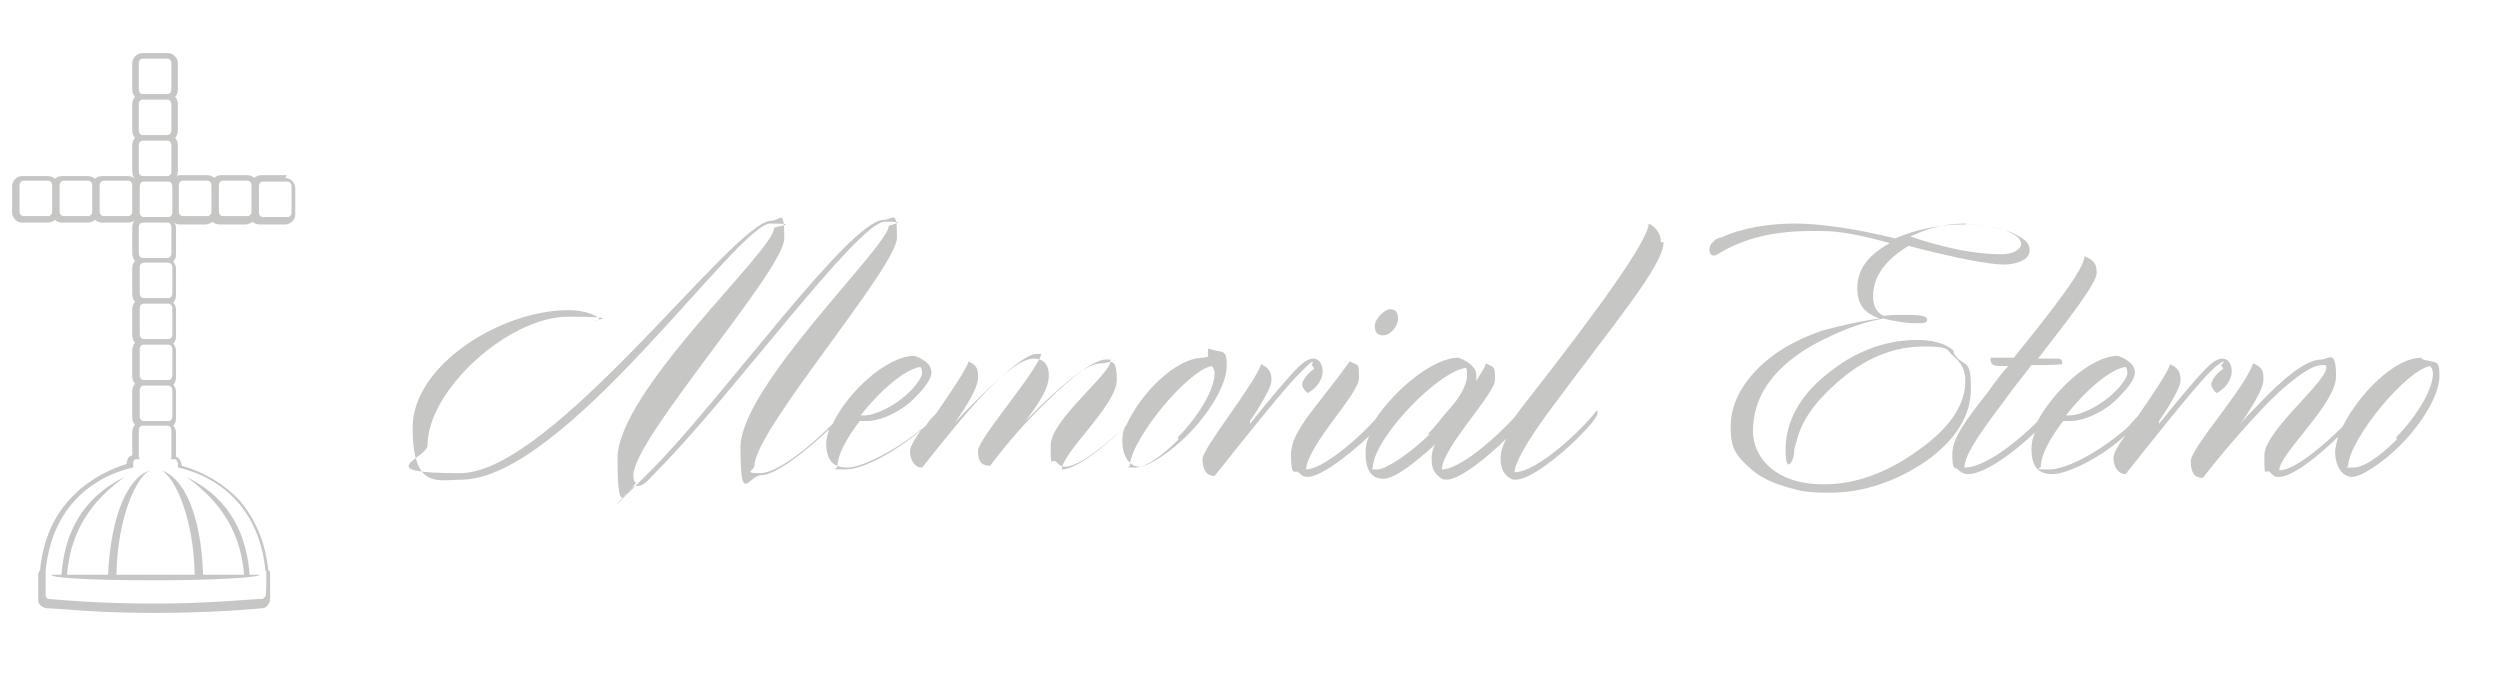 <?xml version="1.0" encoding="UTF-8"?>
<svg xmlns="http://www.w3.org/2000/svg" version="1.1" viewBox="0 0 268.4 72.7">
  <defs>
    <style>
      .cls-1 {
        fill: #c6c6c5;
      }
    </style>
  </defs>
  <!-- Generator: Adobe Illustrator 28.7.1, SVG Export Plug-In . SVG Version: 1.2.0 Build 142)  -->
  <g>
    <g id="Capa_1">
      <g id="Capa_2">
        <g>
          <path class="cls-1" d="M30.8,18.8h-2.7c-.3,0-.6.1-.8.3-.2-.2-.5-.3-.8-.3h-2.7c-.3,0-.6.1-.8.3-.2-.2-.5-.3-.8-.3h-2.7c-.3,0-.5,0-.7.3.2-.2.3-.4.3-.7v-2.8c0-.3-.1-.6-.3-.8.2-.2.3-.5.3-.8v-2.8c0-.3-.1-.6-.3-.8.2-.2.3-.5.3-.8v-2.8c0-.6-.5-1.1-1.1-1.1h-2.7c-.6,0-1.1.5-1.1,1.1v2.8c0,.3.1.6.3.8-.2.2-.3.5-.3.8v2.8c0,.3.1.6.3.8-.2.2-.3.5-.3.8v2.8c0,.3.1.6.3.8-.2-.2-.5-.3-.8-.3h-2.7c-.3,0-.6.1-.8.3-.2-.2-.5-.3-.8-.3h-2.7c-.3,0-.6.1-.8.3-.2-.2-.5-.3-.8-.3h-2.7c-.6,0-1.1.5-1.1,1.1v2.8c0,.6.5,1.1,1.1,1.1h2.7c.3,0,.6-.1.8-.3.2.2.5.3.8.3h2.7c.3,0,.6-.1.8-.3.2.2.5.3.8.3h2.7c.3,0,.6-.1.8-.3-.2.2-.3.5-.3.8v2.8c0,.3.1.6.3.8-.2.2-.3.5-.3.8v2.8c0,.3.1.6.3.8-.2.2-.3.5-.3.8v2.8c0,.3.1.6.3.8-.2.2-.3.5-.3.8v2.8c0,.3.1.6.3.8-.2.2-.3.5-.3.8v2.8c0,.3.1.6.3.8-.2.2-.3.5-.3.8v2.5c-.4,0-.6.5-.6.9h0c-2.5.8-4.6,2.1-6.2,3.9-1.8,2-2.8,4.5-3.1,7.5,0,0-.2.3-.2.5v2.7h0c0,.5.4.8.9.9,1.2,0,5.1.5,11.4.5s10.6-.4,11.7-.5c.5,0,.8-.4.9-.9h0v-2.7c0-.2,0-.4-.2-.5-.3-3-1.4-5.5-3.1-7.5-1.6-1.7-3.7-3-6.2-3.7h0c0-.5-.3-.8-.6-1v-2.5c0-.3-.1-.6-.3-.8.2-.2.3-.5.3-.8v-2.8c0-.3-.1-.6-.3-.8.2-.2.3-.5.3-.8v-2.8c0-.3-.1-.6-.3-.8.2-.2.3-.5.3-.8v-2.8c0-.3-.1-.6-.3-.8.2-.2.3-.5.3-.8v-2.8c0-.3-.1-.6-.3-.8.2-.2.3-.5.3-.8v-2.8c0-.3-.1-.5-.3-.7.2.2.4.3.7.3h2.7c.3,0,.6-.1.8-.3.2.2.5.3.8.3h2.7c.3,0,.6-.1.8-.3.2.2.5.3.8.3h2.7c.6,0,1.1-.5,1.1-1.1v-2.8c0-.6-.5-1.1-1.1-1.1l.2-.3ZM18,23.9c.2,0,.4.2.4.5v2.8c0,.3-.2.5-.4.5h-2.7c-.2,0-.4-.2-.4-.5v-2.8c0-.3.2-.5.4-.5h2.7ZM18.5,28.7v2.8c0,.3-.2.5-.4.5h-2.7c-.2,0-.4-.2-.4-.5v-2.8c0-.3.2-.5.4-.5h2.7c.2,0,.4.2.4.5ZM18.5,33.1v2.8c0,.3-.2.5-.4.5h-2.7c-.2,0-.4-.2-.4-.5v-2.8c0-.3.2-.5.4-.5h2.7c.2,0,.4.2.4.5ZM18.5,37.5v2.8c0,.3-.2.5-.4.5h-2.7c-.2,0-.4-.2-.4-.5v-2.8c0-.3.2-.5.4-.5h2.7c.2,0,.4.2.4.5ZM18.5,41.9v2.8c0,.3-.2.5-.4.5h-2.7c-.2,0-.4-.2-.4-.5v-2.8c0-.3.2-.5.4-.5h2.7c.2,0,.4.2.4.5ZM14.9,15.6c0-.3.2-.5.4-.5h2.7c.2,0,.4.2.4.5v2.8c0,.3-.2.5-.4.5h-2.7c-.2,0-.4-.2-.4-.5,0,0,0-2.8,0-2.8ZM14.9,14v-2.8c0-.3.2-.5.4-.5h2.7c.2,0,.4.2.4.5v2.8c0,.3-.2.5-.4.5h-2.7c-.2,0-.4-.2-.4-.5ZM18.5,22.8c0,.3-.2.5-.4.5h-2.7c-.2,0-.4-.2-.4-.5v-2.8c0-.3.2-.5.4-.5h2.7c.2,0,.4.2.4.5v2.8ZM14.9,6.8c0-.3.2-.5.4-.5h2.7c.2,0,.4.2.4.5v2.8c0,.3-.2.5-.4.5h-2.7c-.2,0-.4-.2-.4-.5,0,0,0-2.8,0-2.8ZM5.2,23.2h-2.7c-.2,0-.4-.2-.4-.5v-2.8c0-.3.2-.5.4-.5h2.7c.2,0,.4.2.4.5v2.8c0,.3-.2.5-.4.5ZM9.5,23.2h-2.7c-.2,0-.4-.2-.4-.5v-2.8c0-.3.2-.5.4-.5h2.7c.2,0,.4.2.4.5v2.8c0,.3-.2.5-.4.5ZM13.8,23.2h-2.7c-.2,0-.4-.2-.4-.5v-2.8c0-.3.2-.5.4-.5h2.7c.2,0,.4.2.4.5v2.8c0,.3-.2.5-.4.5ZM19.1,49.6v.6h.1c4.9,1.2,8.7,4.8,9.3,11.1h0s.1,0,.1,0c0,.6,0,2.7-.1,2.7,0,0-.1.2-.3.3-1.2,0-5.4.5-11.6.5s-10.2-.4-11.4-.5c0,0-.2,0-.3-.3,0,0,0-2.1,0-2.7,0,0,0,0,0,0s0,0,0,0h0c.6-6.3,4.4-9.9,9.3-11.1h.1v-.6c0,0,.1-.3.3-.3h.4s-.1-.2-.1-.3v-2.8c0-.3.2-.5.4-.5h2.7c.2,0,.4.2.4.5v2.8c0,0,0,.3-.1.3h.4c.2,0,.3,0,.3.3h.1ZM22.3,23.2h-2.7c-.2,0-.4-.2-.4-.5v-2.8c0-.3.2-.5.4-.5h2.7c.2,0,.4.2.4.5v2.8c0,.3-.2.5-.4.5ZM26.6,23.2h-2.7c-.2,0-.4-.2-.4-.5v-2.8c0-.3.2-.5.4-.5h2.7c.2,0,.4.2.4.5v2.8c0,.3-.2.5-.4.5ZM31.3,22.8c0,.3-.2.5-.4.5h-2.7c-.2,0-.4-.2-.4-.5v-2.8c0-.3.2-.5.4-.5h2.7c.2,0,.4.2.4.5v2.8ZM21.8,61.7h4.4c-.4-5.4-3.4-8.5-6.2-10.5,3.7,1.8,6.4,5,6.8,10.5h1.1c0,.3-5,.6-11.2.6s-11.2-.2-11.2-.6h1.1c.4-5.5,3.1-8.7,6.8-10.5-2.8,2-5.8,5.1-6.2,10.5h4.4c.3-6.5,2.2-10.5,4.5-11.2-1.4.6-3.5,5-3.6,11.2h8.4c-.1-6.2-2.2-10.6-3.6-11.2,2.4.7,4.3,4.7,4.5,11.2Z"/>
          <g>
            <path class="cls-1" d="M129.2,38.4c-3,0-6.8,3.9-8.3,7.3-2.1,2.1-5.3,4.7-6.9,4.7,0-1.8,5.9-6.9,5.9-9.6s-.8-1.8-1.6-1.8c-1.5,0-3.7,1.8-6.7,4.7-.5.5-1,1-1.5,1.5h0c1.5-2,2.5-3.5,2.5-4.9s-.8-1.8-1.6-1.8c-1.3,0-3,1.4-5.7,4-1,1-1.9,1.9-2.8,2.9h0c1.5-2.1,2.5-3.9,2.5-4.8s0-1.3-1-1.8c-.4,1.1-2,3.4-3.5,5.6-.4.4-.8.8-1.1,1.3-2.7,2.5-6.6,4.7-8.6,4.7s-.8-.1-.9-.3c0-1.3,1.1-3.2,2.4-4.9h.8c1.5,0,3.9-1.1,5.3-2.7.8-.8,1.6-1.8,1.6-2.5s-.5-1.3-1.8-1.8c-3,0-7.2,3.9-8.8,7.3-2.4,2.4-5.9,5.3-7.8,5.3s-.6-.3-.6-.8c0-3.8,15.3-21.3,15.3-24.5s-.4-1.9-1.4-1.9c-3.7,0-17.4,19.3-25,26.9s-1.4,1.3-1.6,1.3-.3-.3-.3-.8c0-3.9,16.2-22,16.2-25.4s-.4-1.9-1.4-1.9c-4,0-23.5,27.1-33.4,27.1s-3.5-1.6-3.5-3c0-5.9,8.7-13.8,15.1-13.8s2.5.4,2.9.4.4-.1.4-.3c-.9-.5-1.9-.8-3.3-.8-7.2,0-16.7,5.9-16.7,12.6s2.7,5.6,5.2,5.6c11.1,0,29.7-27.5,33.2-27.5s.4.3.4.5c0,2.4-16.8,17.5-16.8,24.7s.9,3,1.9,3,1.3-.6,2.3-1.6c8-8,21.6-26.8,24.5-26.8s.4.3.4.5c0,2.1-15.9,17.2-15.9,23.7s.8,3,2.3,3,4.9-2.7,7.2-4.9c-.1.5-.3,1-.3,1.4,0,2,.8,2.7,2.3,2.7s5.3-1.9,8-4.2c-.8,1.1-1.3,2-1.3,2.4,0,1,.5,1.8,1.3,1.8,2.3-2.9,4.7-5.9,6.9-8.2,2.4-2.4,4.4-4,5.4-4s.5,0,.5,0c-.6,2.1-6.8,9.1-6.8,10.4s.5,1.6,1.3,1.6c1.9-2.5,3.9-4.8,6.1-6.9,2.8-2.8,5.2-4.5,6.3-4.5s.5,0,.5,0c.6,1.1-6.4,6.4-6.4,9.2s.1,1.3.6,1.8.6.5,1,.5c1.4,0,4.3-2.3,6.4-4.3-.3.6-.3,1.1-.3,1.6,0,1.6.8,2.7,1.8,2.7s3.3-1.5,5.2-3.4c2.3-2.3,4.2-5.4,4.2-7.4s-.4-1.3-2-1.9v.9ZM98.9,39.5s.1.3.1.6-.6,1.3-1.5,2.1c-1.3,1.3-3.5,2.4-4.7,2.4h-.4c2.1-2.7,4.8-5,6.4-5.2ZM126.5,47.2c-1.8,1.8-3.5,3-4.7,3s-.4,0-.5-.3c.3-3,6.3-10.2,8.8-10.6.1.1.3.4.3.8,0,1.8-1.9,4.8-4,6.9h.1Z"/>
            <path class="cls-1" d="M140.8,39.2q.1,0,.3.4c-.5.3-1.1.9-1.3,1.6,0,.4.3.8.6,1,1.1-.6,1.6-1.6,1.6-2.3s-.3-1.4-1-1.4-1.3.6-2,1.3c-.6.6-2.9,3.3-4.8,5.7v-.3c1.3-1.9,2.3-3.7,2.3-4.3s0-1.3-1.1-1.8c-.8,2.3-6.3,9-6.3,10.2s.5,1.8,1.3,1.8c2.4-3,7.2-9.1,9.1-11s1.3-1.1,1.5-1.1h-.1Z"/>
            <path class="cls-1" d="M148.5,36c.8,0,1.6-1,1.6-1.8s-.4-1-.9-1-1.6,1-1.6,1.8.4,1,.9,1Z"/>
            <path class="cls-1" d="M178.3,25.8c0-.5-.4-1.4-1.3-1.8,0,1.8-5.7,9.6-12.5,18.3-.8,1-1.4,1.8-1.9,2.5-2.1,2.3-5.9,5.6-7.8,5.6,0-2.3,5.7-8.1,5.7-9.6s0-1.3-1-1.8c0,.4-.5,1-1,1.9v-.6c0-.6-.4-1.3-1.9-1.9-2.8,0-6.9,3.5-9,6.7-2.1,2.3-5.7,5.3-7.4,5.3.3-2.8,5.7-8.1,5.7-9.8s0-1.3-1-1.8c-3.4,4.8-6.3,7.4-6.3,10s.5,1.6.8,1.9c.4.4.6.5,1,.5,1.4,0,4.5-2.4,6.6-4.4-.3.6-.4,1.3-.4,1.8,0,1.8.6,2.8,1.9,2.8s3.5-1.8,5.6-3.7c-.3.5-.4,1-.4,1.5,0,.8.1,1.3.6,1.8.4.4.6.5,1,.5,1.4,0,4.4-2.4,6.4-4.4-.4.8-.6,1.5-.6,2.1s.1,1.3.6,1.8c.4.4.6.5,1,.5,2.5,0,8.8-6.2,8.8-7.1s0-.1-.1-.3c-1.6,2.1-6.4,6.6-8.8,6.6,0-.8,1-2.9,3.9-6.8,6.8-9.2,12.1-15.4,12.1-17.9h-.3ZM153.5,46.6c-2,2-4.7,3.8-5.6,3.8s-.5,0-.5-.4c.3-3.2,7.1-10.2,10-10.5.1.3.1.4.1.8,0,1.1-.9,2.5-1.8,3.5s-1.6,2-2.4,2.8h.1Z"/>
            <path class="cls-1" d="M238.4,39.2q.1,0,.3.4c-.5.3-1.1.9-1.3,1.6,0,.4.3.8.6,1,1.1-.6,1.6-1.6,1.6-2.3s-.3-1.4-1-1.4-1.3.6-2,1.3c-.6.6-2.9,3.3-4.8,5.7v-.3c1.3-1.9,2.3-3.7,2.3-4.3s0-1.3-1.1-1.8c-.4,1.1-2,3.4-3.5,5.6-.3.3-.6.6-.9,1-2.7,2.5-6.6,4.7-8.6,4.7s-.8-.1-.9-.3c0-1.3,1.1-3.2,2.4-4.9h.8c1.5,0,3.9-1.1,5.3-2.7.8-.8,1.6-1.8,1.6-2.5s-.5-1.3-1.8-1.8c-2.9,0-6.9,3.7-8.7,7.1-2.1,2.1-5.6,4.9-7.8,4.9,0-1.1,1.1-3,4-6.8,1-1.4,2.1-2.8,3.2-4.2,1.1,0,2.3,0,3.3-.1,0-.4,0-.6-.6-.6h-2c3.4-4.4,6.3-8.1,6.3-9.2s-.4-1.4-1.3-1.8c0,1.4-3.8,6.2-7.6,10.9h-2.5c0,.6.1.9,1,.9h.9c-.8.9-1.5,1.8-2.1,2.7-2.5,3.2-3.9,5-3.9,6.8s.3,1.3.6,1.6.6.5,1.1.5c1.8,0,5-2.4,7.2-4.5-.3.6-.4,1.3-.4,1.8,0,2,.8,2.7,2.3,2.7s5.3-1.8,7.8-4.2c-.8,1.1-1.3,2-1.3,2.4,0,1,.5,1.8,1.3,1.8,2.4-3,7.2-9.1,9.1-11,.8-.8,1.3-1.1,1.5-1.1l-.4.5ZM228.3,39.5s.1.3.1.6-.6,1.3-1.5,2.1c-1.3,1.3-3.5,2.4-4.7,2.4h-.4c2.1-2.7,4.8-5,6.4-5.2h0Z"/>
            <path class="cls-1" d="M260,38.4c-3,0-6.8,4-8.5,7.4-2.1,2.1-5.2,4.7-6.8,4.7,0-1.8,6.1-7.1,6.1-10.1s-.8-1.8-1.6-1.8c-1.6,0-4,1.9-7.1,5.2-.6.6-1.1,1.1-1.6,1.8h0c1.4-2.1,2.5-3.9,2.5-4.8s0-1.3-1.1-1.8c-.9,2.7-6.7,9.1-6.7,10.5s.5,1.8,1.3,1.8c1.8-2.3,3.9-4.8,5.9-6.9,3-3.3,5.7-5.2,6.8-5.2s.5,0,.5,0c.8,1.3-6.6,6.9-6.6,9.7s.1,1.3.6,1.8.6.5,1,.5c1.4,0,4.3-2.3,6.3-4.3-.1.6-.3,1.1-.3,1.6,0,1.6.8,2.7,1.8,2.7s3.3-1.5,5.2-3.4c2.3-2.3,4.2-5.4,4.2-7.4s-.4-1.3-2-1.9h.1ZM257.3,47.2c-1.8,1.8-3.5,3-4.7,3s-.4,0-.5-.3c.3-3,6.3-10.2,8.8-10.6.1.1.3.4.3.8,0,1.8-1.9,4.8-4,6.9h.1Z"/>
            <path class="cls-1" d="M209.7,37.6c-1-.8-2.3-1.1-3.9-1.1-3.5,0-6.8,1.3-9.7,3.7-3,2.4-4.4,5.2-4.4,8.1s.9,1,.9.4.3-1.4.3-1.4c.5-2.1,2-4.2,4.3-6.2,3-2.7,6.2-3.9,9.3-3.9s2.4.4,3.2,1c.9.8,1.3,1.5,1.3,2.7,0,2.5-1.6,5-5,7.4-3.3,2.4-6.7,3.7-10.2,3.7-5.2,0-7.6-2.9-7.6-5.7,0-4.2,2.8-7.7,8.3-10.2,2.1-1,4-1.6,5.7-1.9,1.3.3,2.4.5,3.4.5s1.3,0,1.3-.4-.8-.5-2.3-.5-1.3,0-2.4.1c-.8-.4-1.1-1.1-1.1-2.1,0-2.1,1.3-3.9,3.8-5.4,5.4,1.4,8.8,2,10.2,2s2.8-.5,2.8-1.5-.8-1.4-2.1-2c-1.4-.5-3.2-.8-5.2-.8s-5,.5-7.1,1.5c-4.5-1.1-8.2-1.6-10.9-1.6s-5.7.5-7.8,1.5c0,0-.3,0-.3.1-.3,0-.5.3-.6.4-.6.4-.5,1.9.5,1.3h0c2.9-1.8,6.2-2.5,10.1-2.5s.8,0,1.1,0h0c2,0,4.4.5,7.3,1.3-2.4,1.3-3.5,2.9-3.5,4.8s.8,2.7,2.4,3.3c-2.3.3-4.3.8-6.2,1.3-2.9,1-5.3,2.4-7.1,4.3-1.8,1.9-2.7,3.9-2.7,6.1s.6,3,1.9,4.2c1.1,1.1,2.8,1.9,4.9,2.4.9.3,2.1.4,3.8.4,3.8,0,7.3-1.3,10.4-3.4,3.2-2.3,4.8-4.9,4.8-7.8s-.5-2.4-1.4-3.2l-.4-.5ZM211,24.1c1.6,0,3,.3,4.2.6,1.3.5,1.8,1,1.8,1.5s-.8,1.1-2.1,1.1c-2.7,0-5.9-.6-9.8-1.9,1.8-.9,3.8-1.4,5.9-1.4h.1Z"/>
          </g>
        </g>
      </g>
    </g>
  </g>
</svg>